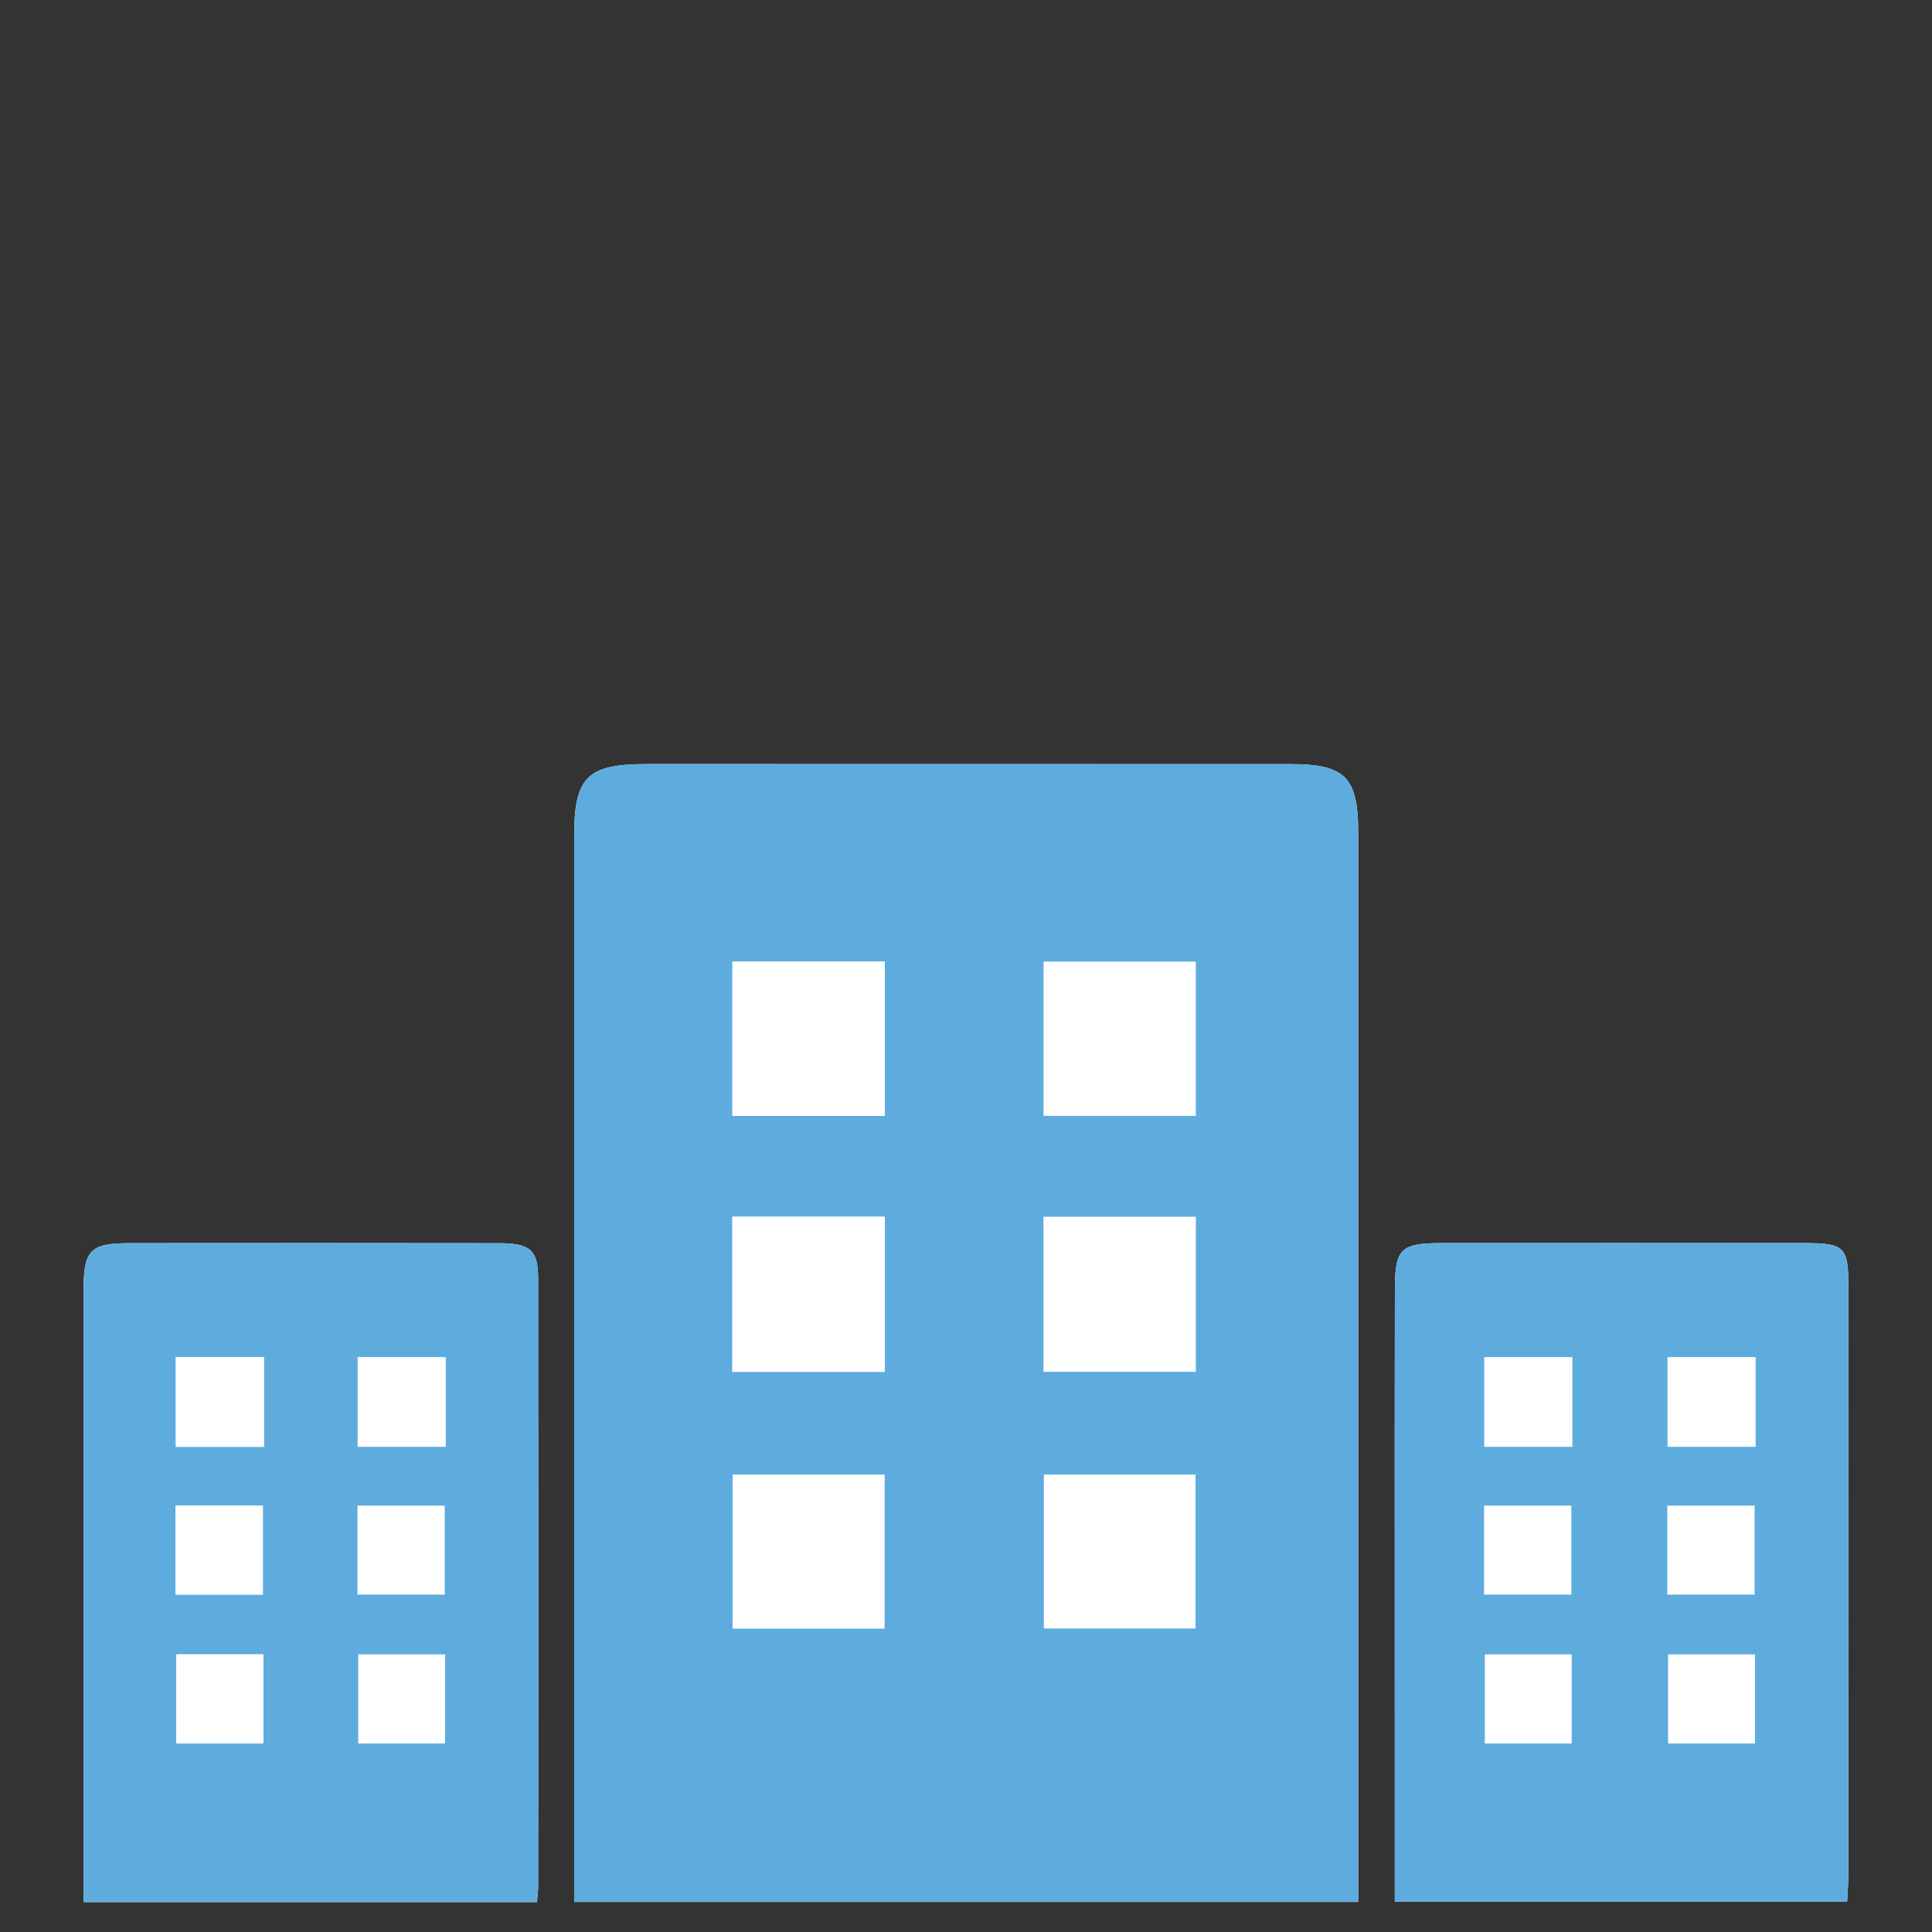 <?xml version="1.0" encoding="utf-8"?>
<!-- Generator: Adobe Illustrator 16.0.0, SVG Export Plug-In . SVG Version: 6.00 Build 0)  -->
<!DOCTYPE svg PUBLIC "-//W3C//DTD SVG 1.1//EN" "http://www.w3.org/Graphics/SVG/1.1/DTD/svg11.dtd">
<svg version="1.1" id="Layer_1" xmlns="http://www.w3.org/2000/svg" xmlns:xlink="http://www.w3.org/1999/xlink" x="0px" y="0px"
	 width="80px" height="80px" viewBox="0 0 80 80" enable-background="new 0 0 80 80" xml:space="preserve">
<rect x="0" y="0" width="80" height="80" fill="#333333" stroke="none"/>
<g display="none">
	<path display="inline" fill="#FFFFFF" d="M73.353,41.156c-5.312,0-10.468,0-15.813,0c0-6.084,0-12.023,0-18.109
		c-2.328,0-4.46,0-6.731,0c0-2.655,0-5.163,0-7.827c-1.458,0-2.771,0-4.223,0c0-1.445,0-2.733,0-4.161
		c-1.466,0-2.795-0.045-4.12,0.015c-0.886,0.041-1.274-0.243-1.206-1.175c0.057-0.781,0.01-1.568,0.01-2.354
		c-0.001-2.169,0-4.337,0-6.544c-0.608,0-1.05,0-1.594,0c0,2.999-0.039,5.915,0.022,8.83c0.02,0.995-0.305,1.297-1.259,1.247
		c-1.318-0.07-2.641-0.017-4.12-0.017c0,1.463,0,2.749,0,4.188c-1.47,0-2.784,0-4.264,0c0,2.698,0,5.242,0,7.912
		c-2.22,0-4.271,0-6.48,0c0,6.076,0,12.02,0,18.071c-5.498,0-10.835,0-16.215,0c0,12.59,0,25.068,0,37.532
		c22.06,0,44.005,0,65.993,0C73.353,66.224,73.353,53.806,73.353,41.156z"/>
	<path display="inline" fill-rule="evenodd" clip-rule="evenodd" fill="#5EACDE" d="M73.353,41.156c0,12.649,0,25.067,0,37.606
		c-21.988,0-43.933,0-65.993,0c0-12.464,0-24.942,0-37.532c5.38,0,10.717,0,16.215,0c0-6.052,0-11.995,0-18.071
		c2.209,0,4.261,0,6.48,0c0-2.67,0-5.214,0-7.912c1.48,0,2.794,0,4.264,0c0-1.439,0-2.726,0-4.188c1.479,0,2.802-0.053,4.12,0.017
		c0.954,0.051,1.278-0.252,1.259-1.247C39.636,6.915,39.674,3.999,39.674,1c0.544,0,0.986,0,1.594,0c0,2.207-0.001,4.375,0,6.544
		c0,0.786,0.047,1.573-0.01,2.354c-0.068,0.933,0.32,1.216,1.206,1.175c1.325-0.06,2.654-0.015,4.12-0.015c0,1.428,0,2.716,0,4.161
		c1.451,0,2.765,0,4.223,0c0,2.664,0,5.171,0,7.827c2.271,0,4.403,0,6.731,0c0,6.086,0,12.025,0,18.109
		C62.885,41.156,68.04,41.156,73.353,41.156z"/>
	<path display="inline" fill-rule="evenodd" clip-rule="evenodd" d="M41.855,44.271c1.3,0,2.43,0,3.597,0c0-1.248,0-2.394,0-3.576
		c-1.234,0-2.373,0-3.597,0C41.855,41.916,41.855,43.058,41.855,44.271z"/>
	<path display="inline" fill-rule="evenodd" clip-rule="evenodd" d="M41.895,34.141c0,1.251,0,2.423,0,3.574
		c1.262,0,2.394,0,3.558,0c0-1.251,0-2.399,0-3.574C44.215,34.141,43.075,34.141,41.895,34.141z"/>
	<path display="inline" fill-rule="evenodd" clip-rule="evenodd" d="M41.89,27.59c0,1.248,0,2.421,0,3.583c1.256,0,2.389,0,3.564,0
		c0-1.245,0-2.392,0-3.583C44.218,27.59,43.079,27.59,41.89,27.59z"/>
	<path display="inline" fill-rule="evenodd" clip-rule="evenodd" d="M45.462,53.822c-1.288,0-2.419,0-3.598,0
		c0,1.244,0,2.387,0,3.592c1.232,0,2.37,0,3.598,0C45.462,56.199,45.462,55.055,45.462,53.822z"/>
	<path display="inline" fill-rule="evenodd" clip-rule="evenodd" d="M35.562,21.074c1.224,0,2.396,0,3.566,0
		c0-1.267,0-2.414,0-3.582c-1.246,0-2.382,0-3.566,0C35.562,18.73,35.562,19.853,35.562,21.074z"/>
	<path display="inline" fill-rule="evenodd" clip-rule="evenodd" d="M45.461,50.875c0-1.267,0-2.412,0-3.589
		c-1.256,0-2.416,0-3.582,0c0,1.258,0,2.397,0,3.589C43.093,50.875,44.195,50.875,45.461,50.875z"/>
	<path display="inline" fill-rule="evenodd" clip-rule="evenodd" d="M47.997,34.099c0,1.282,0,2.431,0,3.6c1.244,0,2.411,0,3.539,0
		c0-1.261,0-2.411,0-3.6C50.332,34.099,49.227,34.099,47.997,34.099z"/>
	<path display="inline" fill-rule="evenodd" clip-rule="evenodd" d="M35.772,37.735c1.276,0,2.411,0,3.595,0
		c0-1.229,0-2.375,0-3.564c-1.239,0-2.405,0-3.595,0C35.772,35.392,35.772,36.508,35.772,37.735z"/>
	<path display="inline" fill-rule="evenodd" clip-rule="evenodd" d="M29.636,34.118c0,1.293,0,2.435,0,3.624
		c1.223,0,2.356,0,3.525,0c0-1.25,0-2.423,0-3.624C31.951,34.118,30.848,34.118,29.636,34.118z"/>
	<path display="inline" fill-rule="evenodd" clip-rule="evenodd" d="M48.018,27.579c0,1.303,0,2.451,0,3.596
		c1.237,0,2.373,0,3.542,0c0-1.235,0-2.382,0-3.596C50.35,27.579,49.213,27.579,48.018,27.579z"/>
	<path display="inline" fill-rule="evenodd" clip-rule="evenodd" d="M39.358,31.221c0-1.279,0-2.423,0-3.596
		c-1.246,0-2.412,0-3.537,0c0,1.26,0,2.408,0,3.596C37.025,31.221,38.131,31.221,39.358,31.221z"/>
	<path display="inline" fill-rule="evenodd" clip-rule="evenodd" d="M33.187,31.217c0-1.284,0-2.429,0-3.583
		c-1.247,0-2.41,0-3.532,0c0,1.268,0,2.412,0,3.583C30.866,31.217,31.969,31.217,33.187,31.217z"/>
	<path display="inline" fill-rule="evenodd" clip-rule="evenodd" d="M47.988,44.255c1.286,0,2.423,0,3.561,0
		c0-1.246,0-2.395,0-3.577c-1.222,0-2.357,0-3.561,0C47.988,41.9,47.988,43.046,47.988,44.255z"/>
	<path display="inline" fill-rule="evenodd" clip-rule="evenodd" d="M51.559,53.812c-1.243,0-2.407,0-3.542,0
		c0,1.259,0,2.406,0,3.554c1.232,0,2.369,0,3.542,0C51.559,56.133,51.559,54.986,51.559,53.812z"/>
	<path display="inline" fill-rule="evenodd" clip-rule="evenodd" d="M33.164,50.871c0-1.303,0-2.452,0-3.594
		c-1.245,0-2.381,0-3.512,0c0,1.265,0,2.416,0,3.594C30.866,50.871,31.976,50.871,33.164,50.871z"/>
	<path display="inline" fill-rule="evenodd" clip-rule="evenodd" d="M35.81,47.225c0,1.292,0,2.438,0,3.629c1.22,0,2.353,0,3.517,0
		c0-1.253,0-2.426,0-3.629C38.114,47.225,37.015,47.225,35.81,47.225z"/>
	<path display="inline" fill-rule="evenodd" clip-rule="evenodd" d="M47.974,50.815c1.281,0,2.417,0,3.585,0
		c0-1.235,0-2.382,0-3.552c-1.245,0-2.409,0-3.585,0C47.974,48.493,47.974,49.608,47.974,50.815z"/>
	<path display="inline" fill-rule="evenodd" clip-rule="evenodd" d="M39.321,57.428c0-1.285,0-2.458,0-3.603
		c-1.253,0-2.385,0-3.507,0c0,1.256,0,2.401,0,3.603C37.007,57.428,38.11,57.428,39.321,57.428z"/>
	<path display="inline" fill-rule="evenodd" clip-rule="evenodd" d="M33.193,57.406c0-1.229,0-2.378,0-3.604
		c-1.214,0-2.35,0-3.565,0c0,1.234,0,2.384,0,3.604C30.845,57.406,31.984,57.406,33.193,57.406z"/>
	<path display="inline" fill-rule="evenodd" clip-rule="evenodd" d="M35.805,40.671c0,1.287,0,2.432,0,3.584
		c1.248,0,2.412,0,3.526,0c0-1.265,0-2.408,0-3.584C38.125,40.671,37.022,40.671,35.805,40.671z"/>
	<path display="inline" fill-rule="evenodd" clip-rule="evenodd" d="M29.604,44.287c1.276,0,2.409,0,3.589,0c0-1.23,0-2.375,0-3.556
		c-1.239,0-2.4,0-3.589,0C29.604,41.955,29.604,43.066,29.604,44.287z"/>
	<path display="inline" fill-rule="evenodd" clip-rule="evenodd" fill="#FFFFFF" d="M41.855,44.271c0-1.214,0-2.355,0-3.576
		c1.224,0,2.362,0,3.597,0c0,1.182,0,2.328,0,3.576C44.285,44.271,43.155,44.271,41.855,44.271z"/>
	<path display="inline" fill-rule="evenodd" clip-rule="evenodd" fill="#FFFFFF" d="M41.895,34.141c1.181,0,2.32,0,3.558,0
		c0,1.174,0,2.322,0,3.574c-1.164,0-2.296,0-3.558,0C41.895,36.564,41.895,35.392,41.895,34.141z"/>
	<path display="inline" fill-rule="evenodd" clip-rule="evenodd" fill="#FFFFFF" d="M41.89,27.59c1.189,0,2.328,0,3.564,0
		c0,1.19,0,2.337,0,3.583c-1.176,0-2.309,0-3.564,0C41.89,30.011,41.89,28.838,41.89,27.59z"/>
	<path display="inline" fill-rule="evenodd" clip-rule="evenodd" fill="#FFFFFF" d="M45.462,53.822c0,1.232,0,2.377,0,3.592
		c-1.228,0-2.365,0-3.598,0c0-1.205,0-2.348,0-3.592C43.043,53.822,44.174,53.822,45.462,53.822z"/>
	<path display="inline" fill-rule="evenodd" clip-rule="evenodd" fill="#FFFFFF" d="M35.562,21.074c0-1.221,0-2.343,0-3.582
		c1.185,0,2.32,0,3.566,0c0,1.168,0,2.315,0,3.582C37.957,21.074,36.786,21.074,35.562,21.074z"/>
	<path display="inline" fill-rule="evenodd" clip-rule="evenodd" fill="#FFFFFF" d="M41.743,21.074c0-1.221,0-2.343,0-3.582
		c1.185,0,2.319,0,3.565,0c0,1.168,0,2.315,0,3.582C44.137,21.074,42.967,21.074,41.743,21.074z"/>
	<path display="inline" fill-rule="evenodd" clip-rule="evenodd" fill="#FFFFFF" d="M45.461,50.875c-1.266,0-2.368,0-3.582,0
		c0-1.191,0-2.331,0-3.589c1.166,0,2.326,0,3.582,0C45.461,48.463,45.461,49.608,45.461,50.875z"/>
	<path display="inline" fill-rule="evenodd" clip-rule="evenodd" fill="#FFFFFF" d="M47.997,34.099c1.229,0,2.335,0,3.539,0
		c0,1.189,0,2.338,0,3.6c-1.128,0-2.295,0-3.539,0C47.997,36.53,47.997,35.381,47.997,34.099z"/>
	<path display="inline" fill-rule="evenodd" clip-rule="evenodd" fill="#FFFFFF" d="M35.772,37.735c0-1.227,0-2.343,0-3.564
		c1.189,0,2.355,0,3.595,0c0,1.188,0,2.334,0,3.564C38.183,37.735,37.048,37.735,35.772,37.735z"/>
	<path display="inline" fill-rule="evenodd" clip-rule="evenodd" fill="#FFFFFF" d="M29.636,34.118c1.212,0,2.315,0,3.525,0
		c0,1.2,0,2.373,0,3.624c-1.169,0-2.303,0-3.525,0C29.636,36.553,29.636,35.412,29.636,34.118z"/>
	<path display="inline" fill-rule="evenodd" clip-rule="evenodd" fill="#FFFFFF" d="M48.018,27.579c1.195,0,2.332,0,3.542,0
		c0,1.214,0,2.361,0,3.596c-1.169,0-2.305,0-3.542,0C48.018,30.03,48.018,28.882,48.018,27.579z"/>
	<path display="inline" fill-rule="evenodd" clip-rule="evenodd" fill="#FFFFFF" d="M39.358,31.221c-1.228,0-2.333,0-3.537,0
		c0-1.188,0-2.336,0-3.596c1.125,0,2.291,0,3.537,0C39.358,28.798,39.358,29.942,39.358,31.221z"/>
	<path display="inline" fill-rule="evenodd" clip-rule="evenodd" fill="#FFFFFF" d="M33.187,31.217c-1.217,0-2.321,0-3.532,0
		c0-1.171,0-2.315,0-3.583c1.122,0,2.285,0,3.532,0C33.187,28.788,33.187,29.933,33.187,31.217z"/>
	<path display="inline" fill-rule="evenodd" clip-rule="evenodd" fill="#FFFFFF" d="M47.988,44.255c0-1.209,0-2.354,0-3.577
		c1.203,0,2.339,0,3.561,0c0,1.183,0,2.331,0,3.577C50.411,44.255,49.274,44.255,47.988,44.255z"/>
	<path display="inline" fill-rule="evenodd" clip-rule="evenodd" fill="#FFFFFF" d="M51.559,53.812c0,1.174,0,2.32,0,3.554
		c-1.173,0-2.31,0-3.542,0c0-1.147,0-2.295,0-3.554C49.151,53.812,50.315,53.812,51.559,53.812z"/>
	<path display="inline" fill-rule="evenodd" clip-rule="evenodd" fill="#FFFFFF" d="M33.164,50.871c-1.188,0-2.298,0-3.512,0
		c0-1.178,0-2.329,0-3.594c1.13,0,2.267,0,3.512,0C33.164,48.419,33.164,49.568,33.164,50.871z"/>
	<path display="inline" fill-rule="evenodd" clip-rule="evenodd" fill="#FFFFFF" d="M35.81,47.225c1.205,0,2.304,0,3.517,0
		c0,1.203,0,2.376,0,3.629c-1.164,0-2.297,0-3.517,0C35.81,49.662,35.81,48.517,35.81,47.225z"/>
	<path display="inline" fill-rule="evenodd" clip-rule="evenodd" fill="#FFFFFF" d="M47.974,50.815c0-1.207,0-2.322,0-3.552
		c1.176,0,2.34,0,3.585,0c0,1.17,0,2.316,0,3.552C50.391,50.815,49.255,50.815,47.974,50.815z"/>
	<path display="inline" fill-rule="evenodd" clip-rule="evenodd" fill="#FFFFFF" d="M39.321,57.428c-1.211,0-2.313,0-3.507,0
		c0-1.201,0-2.347,0-3.603c1.123,0,2.254,0,3.507,0C39.321,54.97,39.321,56.143,39.321,57.428z"/>
	<path display="inline" fill-rule="evenodd" clip-rule="evenodd" fill="#FFFFFF" d="M33.193,57.406c-1.209,0-2.348,0-3.565,0
		c0-1.22,0-2.369,0-3.604c1.216,0,2.351,0,3.565,0C33.193,55.028,33.193,56.177,33.193,57.406z"/>
	<path display="inline" fill-rule="evenodd" clip-rule="evenodd" d="M45.462,60.362c-1.288,0-2.419,0-3.598,0
		c0,1.244,0,2.386,0,3.594c1.232,0,2.37,0,3.598,0C45.462,62.738,45.462,61.596,45.462,60.362z"/>
	<path display="inline" fill-rule="evenodd" clip-rule="evenodd" d="M51.559,60.353c-1.243,0-2.407,0-3.542,0
		c0,1.262,0,2.409,0,3.556c1.232,0,2.369,0,3.542,0C51.559,62.673,51.559,61.527,51.559,60.353z"/>
	<path display="inline" fill-rule="evenodd" clip-rule="evenodd" d="M39.321,63.969c0-1.285,0-2.458,0-3.602
		c-1.253,0-2.385,0-3.507,0c0,1.254,0,2.4,0,3.602C37.007,63.969,38.11,63.969,39.321,63.969z"/>
	<path display="inline" fill-rule="evenodd" clip-rule="evenodd" d="M33.193,63.948c0-1.229,0-2.379,0-3.603
		c-1.214,0-2.35,0-3.565,0c0,1.23,0,2.381,0,3.603C30.845,63.948,31.984,63.948,33.193,63.948z"/>
	<path display="inline" fill-rule="evenodd" clip-rule="evenodd" fill="#FFFFFF" d="M45.462,60.362c0,1.233,0,2.376,0,3.594
		c-1.228,0-2.365,0-3.598,0c0-1.208,0-2.35,0-3.594C43.043,60.362,44.174,60.362,45.462,60.362z"/>
	<path display="inline" fill-rule="evenodd" clip-rule="evenodd" fill="#FFFFFF" d="M51.559,60.353c0,1.175,0,2.32,0,3.556
		c-1.173,0-2.31,0-3.542,0c0-1.146,0-2.294,0-3.556C49.151,60.353,50.315,60.353,51.559,60.353z"/>
	<path display="inline" fill-rule="evenodd" clip-rule="evenodd" fill="#FFFFFF" d="M39.321,63.969c-1.211,0-2.313,0-3.507,0
		c0-1.201,0-2.348,0-3.602c1.123,0,2.254,0,3.507,0C39.321,61.511,39.321,62.684,39.321,63.969z"/>
	<path display="inline" fill-rule="evenodd" clip-rule="evenodd" fill="#FFFFFF" d="M33.193,63.948c-1.209,0-2.348,0-3.565,0
		c0-1.222,0-2.372,0-3.603c1.216,0,2.351,0,3.565,0C33.193,61.569,33.193,62.719,33.193,63.948z"/>
	<path display="inline" fill-rule="evenodd" clip-rule="evenodd" fill="#FFFFFF" d="M35.805,40.671c1.217,0,2.32,0,3.526,0
		c0,1.176,0,2.319,0,3.584c-1.115,0-2.279,0-3.526,0C35.805,43.103,35.805,41.958,35.805,40.671z"/>
	<path display="inline" fill-rule="evenodd" clip-rule="evenodd" fill="#FFFFFF" d="M29.604,44.287c0-1.221,0-2.332,0-3.556
		c1.188,0,2.35,0,3.589,0c0,1.181,0,2.325,0,3.556C32.013,44.287,30.88,44.287,29.604,44.287z"/>
	<g display="inline">
		<path fill-rule="evenodd" clip-rule="evenodd" fill="#FFFFFF" d="M17.39,47.411c-0.75,0-1.464,0-2.287,0c0-0.792,0-1.585,0-2.47
			c0.743,0,1.453,0,2.287,0C17.39,45.766,17.39,46.55,17.39,47.411z"/>
		<path fill-rule="evenodd" clip-rule="evenodd" fill="#FFFFFF" d="M13.048,47.411c-0.749,0-1.464,0-2.285,0c0-0.792,0-1.585,0-2.47
			c0.743,0,1.452,0,2.285,0C13.048,45.766,13.048,46.55,13.048,47.411z"/>
		<path fill-rule="evenodd" clip-rule="evenodd" fill="#FFFFFF" d="M21.583,47.411c-0.75,0-1.464,0-2.286,0c0-0.792,0-1.585,0-2.47
			c0.743,0,1.452,0,2.286,0C21.583,45.766,21.583,46.55,21.583,47.411z"/>
	</g>
	<g display="inline">
		<path fill-rule="evenodd" clip-rule="evenodd" fill="#FFFFFF" d="M17.39,51.722c-0.75,0-1.464,0-2.287,0c0-0.794,0-1.585,0-2.47
			c0.743,0,1.453,0,2.287,0C17.39,50.075,17.39,50.861,17.39,51.722z"/>
		<path fill-rule="evenodd" clip-rule="evenodd" fill="#FFFFFF" d="M13.048,51.722c-0.749,0-1.464,0-2.285,0c0-0.794,0-1.585,0-2.47
			c0.743,0,1.452,0,2.285,0C13.048,50.075,13.048,50.861,13.048,51.722z"/>
		<path fill-rule="evenodd" clip-rule="evenodd" fill="#FFFFFF" d="M21.583,51.722c-0.75,0-1.464,0-2.286,0c0-0.794,0-1.585,0-2.47
			c0.743,0,1.452,0,2.286,0C21.583,50.075,21.583,50.861,21.583,51.722z"/>
	</g>
	<g display="inline">
		<path fill-rule="evenodd" clip-rule="evenodd" fill="#FFFFFF" d="M17.39,55.96c-0.75,0-1.464,0-2.287,0c0-0.795,0-1.587,0-2.47
			c0.743,0,1.453,0,2.287,0C17.39,54.312,17.39,55.099,17.39,55.96z"/>
		<path fill-rule="evenodd" clip-rule="evenodd" fill="#FFFFFF" d="M13.048,55.96c-0.749,0-1.464,0-2.285,0c0-0.795,0-1.587,0-2.47
			c0.743,0,1.452,0,2.285,0C13.048,54.312,13.048,55.099,13.048,55.96z"/>
		<path fill-rule="evenodd" clip-rule="evenodd" fill="#FFFFFF" d="M21.583,55.96c-0.75,0-1.464,0-2.286,0c0-0.795,0-1.587,0-2.47
			c0.743,0,1.452,0,2.286,0C21.583,54.312,21.583,55.099,21.583,55.96z"/>
	</g>
	<g display="inline">
		<path fill-rule="evenodd" clip-rule="evenodd" fill="#FFFFFF" d="M17.39,60.271c-0.75,0-1.464,0-2.287,0c0-0.795,0-1.588,0-2.471
			c0.743,0,1.453,0,2.287,0C17.39,58.623,17.39,59.409,17.39,60.271z"/>
		<path fill-rule="evenodd" clip-rule="evenodd" fill="#FFFFFF" d="M13.048,60.271c-0.749,0-1.464,0-2.285,0
			c0-0.795,0-1.588,0-2.471c0.743,0,1.452,0,2.285,0C13.048,58.623,13.048,59.409,13.048,60.271z"/>
		<path fill-rule="evenodd" clip-rule="evenodd" fill="#FFFFFF" d="M21.583,60.271c-0.75,0-1.464,0-2.286,0c0-0.795,0-1.588,0-2.471
			c0.743,0,1.452,0,2.286,0C21.583,58.623,21.583,59.409,21.583,60.271z"/>
	</g>
	<g display="inline">
		<path fill-rule="evenodd" clip-rule="evenodd" fill="#FFFFFF" d="M17.39,64.357c-0.75,0-1.464,0-2.287,0c0-0.792,0-1.584,0-2.467
			c0.743,0,1.453,0,2.287,0C17.39,62.712,17.39,63.496,17.39,64.357z"/>
		<path fill-rule="evenodd" clip-rule="evenodd" fill="#FFFFFF" d="M13.048,64.357c-0.749,0-1.464,0-2.285,0
			c0-0.792,0-1.584,0-2.467c0.743,0,1.452,0,2.285,0C13.048,62.712,13.048,63.496,13.048,64.357z"/>
		<path fill-rule="evenodd" clip-rule="evenodd" fill="#FFFFFF" d="M21.583,64.357c-0.75,0-1.464,0-2.286,0c0-0.792,0-1.584,0-2.467
			c0.743,0,1.452,0,2.286,0C21.583,62.712,21.583,63.496,21.583,64.357z"/>
	</g>
	<g display="inline">
		<path fill-rule="evenodd" clip-rule="evenodd" fill="#FFFFFF" d="M17.39,68.596c-0.75,0-1.464,0-2.287,0c0-0.792,0-1.584,0-2.469
			c0.743,0,1.453,0,2.287,0C17.39,66.949,17.39,67.733,17.39,68.596z"/>
		<path fill-rule="evenodd" clip-rule="evenodd" fill="#FFFFFF" d="M13.048,68.596c-0.749,0-1.464,0-2.285,0
			c0-0.792,0-1.584,0-2.469c0.743,0,1.452,0,2.285,0C13.048,66.949,13.048,67.733,13.048,68.596z"/>
		<path fill-rule="evenodd" clip-rule="evenodd" fill="#FFFFFF" d="M21.583,68.596c-0.75,0-1.464,0-2.286,0c0-0.792,0-1.584,0-2.469
			c0.743,0,1.452,0,2.286,0C21.583,66.949,21.583,67.733,21.583,68.596z"/>
	</g>
	<g display="inline">
		<path fill-rule="evenodd" clip-rule="evenodd" fill="#FFFFFF" d="M17.39,72.906c-0.75,0-1.464,0-2.287,0c0-0.794,0-1.584,0-2.47
			c0.743,0,1.453,0,2.287,0C17.39,71.26,17.39,72.046,17.39,72.906z"/>
		<path fill-rule="evenodd" clip-rule="evenodd" fill="#FFFFFF" d="M13.048,72.906c-0.749,0-1.464,0-2.285,0c0-0.794,0-1.584,0-2.47
			c0.743,0,1.452,0,2.285,0C13.048,71.26,13.048,72.046,13.048,72.906z"/>
		<path fill-rule="evenodd" clip-rule="evenodd" fill="#FFFFFF" d="M21.583,72.906c-0.75,0-1.464,0-2.286,0c0-0.794,0-1.584,0-2.47
			c0.743,0,1.452,0,2.286,0C21.583,71.26,21.583,72.046,21.583,72.906z"/>
	</g>
	<g display="inline">
		<path fill-rule="evenodd" clip-rule="evenodd" fill="#FFFFFF" d="M65.805,47.411c-0.749,0-1.465,0-2.286,0c0-0.792,0-1.585,0-2.47
			c0.744,0,1.453,0,2.286,0C65.805,45.766,65.805,46.55,65.805,47.411z"/>
		<path fill-rule="evenodd" clip-rule="evenodd" fill="#FFFFFF" d="M61.465,47.411c-0.75,0-1.465,0-2.287,0c0-0.792,0-1.585,0-2.47
			c0.743,0,1.452,0,2.287,0C61.465,45.766,61.465,46.55,61.465,47.411z"/>
		<path fill-rule="evenodd" clip-rule="evenodd" fill="#FFFFFF" d="M69.998,47.411c-0.748,0-1.464,0-2.284,0c0-0.792,0-1.585,0-2.47
			c0.742,0,1.452,0,2.284,0C69.998,45.766,69.998,46.55,69.998,47.411z"/>
	</g>
	<g display="inline">
		<path fill-rule="evenodd" clip-rule="evenodd" fill="#FFFFFF" d="M65.805,51.722c-0.749,0-1.465,0-2.286,0c0-0.794,0-1.585,0-2.47
			c0.744,0,1.453,0,2.286,0C65.805,50.075,65.805,50.861,65.805,51.722z"/>
		<path fill-rule="evenodd" clip-rule="evenodd" fill="#FFFFFF" d="M61.465,51.722c-0.75,0-1.465,0-2.287,0c0-0.794,0-1.585,0-2.47
			c0.743,0,1.452,0,2.287,0C61.465,50.075,61.465,50.861,61.465,51.722z"/>
		<path fill-rule="evenodd" clip-rule="evenodd" fill="#FFFFFF" d="M69.998,51.722c-0.748,0-1.464,0-2.284,0c0-0.794,0-1.585,0-2.47
			c0.742,0,1.452,0,2.284,0C69.998,50.075,69.998,50.861,69.998,51.722z"/>
	</g>
	<g display="inline">
		<path fill-rule="evenodd" clip-rule="evenodd" fill="#FFFFFF" d="M65.805,55.96c-0.749,0-1.465,0-2.286,0c0-0.795,0-1.587,0-2.47
			c0.744,0,1.453,0,2.286,0C65.805,54.312,65.805,55.099,65.805,55.96z"/>
		<path fill-rule="evenodd" clip-rule="evenodd" fill="#FFFFFF" d="M61.465,55.96c-0.75,0-1.465,0-2.287,0c0-0.795,0-1.587,0-2.47
			c0.743,0,1.452,0,2.287,0C61.465,54.312,61.465,55.099,61.465,55.96z"/>
		<path fill-rule="evenodd" clip-rule="evenodd" fill="#FFFFFF" d="M69.998,55.96c-0.748,0-1.464,0-2.284,0c0-0.795,0-1.587,0-2.47
			c0.742,0,1.452,0,2.284,0C69.998,54.312,69.998,55.099,69.998,55.96z"/>
	</g>
	<g display="inline">
		<path fill-rule="evenodd" clip-rule="evenodd" fill="#FFFFFF" d="M65.805,60.271c-0.749,0-1.465,0-2.286,0
			c0-0.795,0-1.588,0-2.471c0.744,0,1.453,0,2.286,0C65.805,58.623,65.805,59.409,65.805,60.271z"/>
		<path fill-rule="evenodd" clip-rule="evenodd" fill="#FFFFFF" d="M61.465,60.271c-0.75,0-1.465,0-2.287,0c0-0.795,0-1.588,0-2.471
			c0.743,0,1.452,0,2.287,0C61.465,58.623,61.465,59.409,61.465,60.271z"/>
		<path fill-rule="evenodd" clip-rule="evenodd" fill="#FFFFFF" d="M69.998,60.271c-0.748,0-1.464,0-2.284,0
			c0-0.795,0-1.588,0-2.471c0.742,0,1.452,0,2.284,0C69.998,58.623,69.998,59.409,69.998,60.271z"/>
	</g>
	<g display="inline">
		<path fill-rule="evenodd" clip-rule="evenodd" fill="#FFFFFF" d="M65.805,64.357c-0.749,0-1.465,0-2.286,0
			c0-0.792,0-1.584,0-2.467c0.744,0,1.453,0,2.286,0C65.805,62.712,65.805,63.496,65.805,64.357z"/>
		<path fill-rule="evenodd" clip-rule="evenodd" fill="#FFFFFF" d="M61.465,64.357c-0.75,0-1.465,0-2.287,0c0-0.792,0-1.584,0-2.467
			c0.743,0,1.452,0,2.287,0C61.465,62.712,61.465,63.496,61.465,64.357z"/>
		<path fill-rule="evenodd" clip-rule="evenodd" fill="#FFFFFF" d="M69.998,64.357c-0.748,0-1.464,0-2.284,0
			c0-0.792,0-1.584,0-2.467c0.742,0,1.452,0,2.284,0C69.998,62.712,69.998,63.496,69.998,64.357z"/>
	</g>
	<g display="inline">
		<path fill-rule="evenodd" clip-rule="evenodd" fill="#FFFFFF" d="M65.805,68.596c-0.749,0-1.465,0-2.286,0
			c0-0.792,0-1.584,0-2.469c0.744,0,1.453,0,2.286,0C65.805,66.949,65.805,67.733,65.805,68.596z"/>
		<path fill-rule="evenodd" clip-rule="evenodd" fill="#FFFFFF" d="M61.465,68.596c-0.75,0-1.465,0-2.287,0c0-0.792,0-1.584,0-2.469
			c0.743,0,1.452,0,2.287,0C61.465,66.949,61.465,67.733,61.465,68.596z"/>
		<path fill-rule="evenodd" clip-rule="evenodd" fill="#FFFFFF" d="M69.998,68.596c-0.748,0-1.464,0-2.284,0
			c0-0.792,0-1.584,0-2.469c0.742,0,1.452,0,2.284,0C69.998,66.949,69.998,67.733,69.998,68.596z"/>
	</g>
	<g display="inline">
		<path fill-rule="evenodd" clip-rule="evenodd" fill="#FFFFFF" d="M65.805,72.906c-0.749,0-1.465,0-2.286,0c0-0.794,0-1.584,0-2.47
			c0.744,0,1.453,0,2.286,0C65.805,71.26,65.805,72.046,65.805,72.906z"/>
		<path fill-rule="evenodd" clip-rule="evenodd" fill="#FFFFFF" d="M61.465,72.906c-0.75,0-1.465,0-2.287,0c0-0.794,0-1.584,0-2.47
			c0.743,0,1.452,0,2.287,0C61.465,71.26,61.465,72.046,61.465,72.906z"/>
		<path fill-rule="evenodd" clip-rule="evenodd" fill="#FFFFFF" d="M69.998,72.906c-0.748,0-1.464,0-2.284,0c0-0.794,0-1.584,0-2.47
			c0.742,0,1.452,0,2.284,0C69.998,71.26,69.998,72.046,69.998,72.906z"/>
	</g>
</g>
<g>
	<path fill="#FFFFFF" d="M56.24,78.756c0-4.588,0-9.062,0-13.537c0-10.252,0-20.502,0-30.754c0-2.278-0.543-2.825-2.798-2.825
		c-8.886-0.002-17.771-0.002-26.655-0.002c-2.477,0-3.011,0.53-3.012,3.003c-0.001,14.277,0,28.553,0,42.831
		c0,0.408,0,0.816,0,1.285C34.638,78.756,45.365,78.756,56.24,78.756z"/>
	<path fill="#FFFFFF" d="M22.236,78.762c0.021-0.279,0.049-0.463,0.049-0.646c0.003-8.387,0.008-16.773-0.002-25.16
		c0-1.195-0.317-1.475-1.623-1.477c-5.086-0.008-10.171-0.006-15.256-0.002c-1.687,0-1.944,0.268-1.944,1.998
		c-0.001,8.008,0,16.016,0,24.021c0,0.406,0,0.811,0,1.266C9.773,78.762,15.945,78.762,22.236,78.762z"/>
	<path fill="#FFFFFF" d="M76.484,78.75c0.021-0.426,0.053-0.797,0.053-1.166c0.004-8.09,0.004-16.178,0.002-24.266
		c0-1.689-0.146-1.842-1.812-1.844c-5.012-0.004-10.024-0.002-15.037,0c-1.684,0.002-1.927,0.23-1.93,1.887
		c-0.01,3.91-0.006,7.822-0.006,11.734c-0.001,2.377,0.002,4.754,0.002,7.131c0,2.154,0,4.307,0,6.523
		C64.055,78.75,70.194,78.75,76.484,78.75z"/>
	<path fill-rule="evenodd" clip-rule="evenodd" fill="#5EACDE" d="M56.24,78.756c-10.875,0-21.603,0-32.465,0
		c0-0.469,0-0.877,0-1.285c0-14.277-0.001-28.554,0-42.831c0.001-2.473,0.535-3.003,3.012-3.003c8.885,0,17.77,0,26.655,0.002
		c2.255,0,2.798,0.547,2.798,2.825c0,10.252,0,20.502,0,30.754C56.24,69.693,56.24,74.168,56.24,78.756z M30.325,50.383
		c0,2.195,0,4.285,0,6.422c2.156,0,4.219,0,6.31,0c0-2.182,0-4.277,0-6.422C34.51,50.383,32.478,50.383,30.325,50.383z
		 M30.328,39.817c0,2.179,0,4.273,0,6.388c2.153,0,4.213,0,6.305,0c0-2.168,0-4.257,0-6.388
		C34.474,39.817,32.41,39.817,30.328,39.817z M36.622,67.432c0-2.215,0-4.305,0-6.375c-2.165,0-4.225,0-6.282,0
		c0,2.182,0,4.27,0,6.375C32.478,67.432,34.509,67.432,36.622,67.432z"/>
	<path fill-rule="evenodd" clip-rule="evenodd" fill="#5EACDE" d="M22.236,78.762c-6.291,0-12.463,0-18.776,0
		c0-0.455,0-0.859,0-1.266c0-8.006-0.001-16.014,0-24.021c0-1.73,0.258-1.998,1.944-1.998c5.085-0.004,10.17-0.006,15.256,0.002
		c1.306,0.002,1.623,0.281,1.623,1.477c0.01,8.387,0.005,16.773,0.002,25.16C22.285,78.299,22.258,78.482,22.236,78.762z
		 M7.271,62.344c0,1.275,0,2.467,0,3.684c1.261,0,2.446,0,3.614,0c0-1.277,0-2.465,0-3.684C9.632,62.344,8.475,62.344,7.271,62.344z
		 M7.303,68.504c0,1.344,0,2.527,0,3.691c1.262,0,2.418,0,3.598,0c0-1.264,0-2.449,0-3.691C9.662,68.504,8.504,68.504,7.303,68.504z
		 M10.929,59.91c0-1.299,0-2.465,0-3.715c-1.243,0-2.432,0-3.649,0c0,1.277,0,2.469,0,3.715C8.514,59.91,9.67,59.91,10.929,59.91z"
		/>
	<path fill-rule="evenodd" clip-rule="evenodd" fill="#5EACDE" d="M76.484,78.75c-6.29,0-12.43,0-18.729,0c0-2.217,0-4.369,0-6.523
		c0-2.377-0.003-4.754-0.002-7.131c0-3.912-0.004-7.824,0.006-11.734c0.003-1.656,0.246-1.885,1.93-1.887
		c5.013-0.002,10.025-0.004,15.037,0c1.666,0.002,1.812,0.154,1.812,1.844c0.002,8.088,0.002,16.176-0.002,24.266
		C76.537,77.953,76.505,78.324,76.484,78.75z"/>
	<path fill-rule="evenodd" clip-rule="evenodd" fill="#FFFFFF" d="M30.325,50.383c2.152,0,4.185,0,6.31,0c0,2.145,0,4.24,0,6.422
		c-2.091,0-4.153,0-6.31,0C30.325,54.668,30.325,52.578,30.325,50.383z"/>
	<path fill-rule="evenodd" clip-rule="evenodd" fill="#FFFFFF" d="M30.328,39.817c2.082,0,4.146,0,6.305,0c0,2.131,0,4.22,0,6.388
		c-2.092,0-4.151,0-6.305,0C30.328,44.09,30.328,41.996,30.328,39.817z"/>
	<path fill-rule="evenodd" clip-rule="evenodd" fill="#FFFFFF" d="M36.622,67.432c-2.113,0-4.145,0-6.282,0c0-2.105,0-4.193,0-6.375
		c2.058,0,4.117,0,6.282,0C36.622,63.127,36.622,65.217,36.622,67.432z"/>
	<path fill-rule="evenodd" clip-rule="evenodd" fill="#FFFFFF" d="M43.209,50.383c2.151,0,4.184,0,6.309,0c0,2.145,0,4.24,0,6.422
		c-2.09,0-4.152,0-6.309,0C43.209,54.668,43.209,52.578,43.209,50.383z"/>
	<path fill-rule="evenodd" clip-rule="evenodd" fill="#FFFFFF" d="M43.211,39.817c2.082,0,4.146,0,6.305,0c0,2.131,0,4.22,0,6.388
		c-2.091,0-4.15,0-6.305,0C43.211,44.09,43.211,41.996,43.211,39.817z"/>
	<path fill-rule="evenodd" clip-rule="evenodd" fill="#FFFFFF" d="M49.505,67.432c-2.112,0-4.145,0-6.282,0c0-2.105,0-4.193,0-6.375
		c2.059,0,4.117,0,6.282,0C49.505,63.127,49.505,65.217,49.505,67.432z"/>
	<path fill-rule="evenodd" clip-rule="evenodd" fill="#FFFFFF" d="M7.271,62.344c1.203,0,2.36,0,3.614,0c0,1.219,0,2.406,0,3.684
		c-1.168,0-2.354,0-3.614,0C7.271,64.811,7.271,63.619,7.271,62.344z"/>
	<path fill-rule="evenodd" clip-rule="evenodd" fill="#FFFFFF" d="M7.303,68.504c1.201,0,2.359,0,3.598,0c0,1.242,0,2.428,0,3.691
		c-1.18,0-2.336,0-3.598,0C7.303,71.031,7.303,69.848,7.303,68.504z"/>
	<path fill-rule="evenodd" clip-rule="evenodd" fill="#FFFFFF" d="M10.929,59.91c-1.259,0-2.415,0-3.649,0c0-1.246,0-2.438,0-3.715
		c1.218,0,2.406,0,3.649,0C10.929,57.445,10.929,58.611,10.929,59.91z"/>
	<g>
		<path fill-rule="evenodd" clip-rule="evenodd" fill="#FFFFFF" d="M14.802,62.344c1.202,0,2.36,0,3.614,0c0,1.219,0,2.406,0,3.684
			c-1.168,0-2.354,0-3.614,0C14.802,64.811,14.802,63.619,14.802,62.344z"/>
		<path fill-rule="evenodd" clip-rule="evenodd" fill="#FFFFFF" d="M14.833,68.504c1.201,0,2.358,0,3.598,0c0,1.242,0,2.428,0,3.691
			c-1.181,0-2.337,0-3.598,0C14.833,71.031,14.833,69.848,14.833,68.504z"/>
		<path fill-rule="evenodd" clip-rule="evenodd" fill="#FFFFFF" d="M18.458,59.91c-1.257,0-2.414,0-3.649,0c0-1.246,0-2.438,0-3.715
			c1.219,0,2.406,0,3.649,0C18.458,57.445,18.458,58.611,18.458,59.91z"/>
	</g>
	<g>
		<path fill-rule="evenodd" clip-rule="evenodd" fill="#FFFFFF" d="M69.041,62.344c1.202,0,2.359,0,3.613,0c0,1.219,0,2.406,0,3.684
			c-1.168,0-2.354,0-3.613,0C69.041,64.811,69.041,63.619,69.041,62.344z"/>
		<path fill-rule="evenodd" clip-rule="evenodd" fill="#FFFFFF" d="M69.072,68.504c1.201,0,2.357,0,3.598,0c0,1.242,0,2.428,0,3.691
			c-1.182,0-2.337,0-3.598,0C69.072,71.031,69.072,69.848,69.072,68.504z"/>
		<path fill-rule="evenodd" clip-rule="evenodd" fill="#FFFFFF" d="M72.697,59.91c-1.258,0-2.414,0-3.649,0c0-1.246,0-2.438,0-3.715
			c1.218,0,2.405,0,3.649,0C72.697,57.445,72.697,58.611,72.697,59.91z"/>
	</g>
	<g>
		<path fill-rule="evenodd" clip-rule="evenodd" fill="#FFFFFF" d="M61.452,62.344c1.202,0,2.36,0,3.614,0c0,1.219,0,2.406,0,3.684
			c-1.168,0-2.354,0-3.614,0C61.452,64.811,61.452,63.619,61.452,62.344z"/>
		<path fill-rule="evenodd" clip-rule="evenodd" fill="#FFFFFF" d="M61.483,68.504c1.2,0,2.358,0,3.598,0c0,1.242,0,2.428,0,3.691
			c-1.181,0-2.337,0-3.598,0C61.483,71.031,61.483,69.848,61.483,68.504z"/>
		<path fill-rule="evenodd" clip-rule="evenodd" fill="#FFFFFF" d="M65.108,59.91c-1.258,0-2.414,0-3.649,0c0-1.246,0-2.438,0-3.715
			c1.219,0,2.406,0,3.649,0C65.108,57.445,65.108,58.611,65.108,59.91z"/>
	</g>
</g>
<g display="none">
	<path display="inline" fill="#5EACDE" d="M59.647,75.176c0.258,0.605,0.965,0.892,1.571,0.636l4.97-2.11
		c0.605-0.257,0.893-0.964,0.636-1.571l-0.757-1.782c-0.258-0.607-0.059-1.457,0.44-1.888l2.689-2.738
		c0.417-0.511,1.26-0.727,1.871-0.479l1.808,0.729c0.611,0.247,1.313-0.051,1.561-0.662l2.021-5.003
		c0.247-0.611-0.051-1.313-0.662-1.563l-1.806-0.729c-0.612-0.245-1.068-0.986-1.014-1.644l-0.034-3.838
		c-0.059-0.657,0.388-1.406,0.995-1.665l1.783-0.756c0.607-0.257,0.894-0.965,0.636-1.573l-2.11-4.969
		c-0.256-0.604-0.963-0.892-1.571-0.634l-1.783,0.757c-0.606,0.256-1.456,0.059-1.887-0.442l-2.738-2.688
		c-0.511-0.416-0.727-1.259-0.479-1.87l0.731-1.81c0.247-0.61-0.052-1.313-0.662-1.56l-5.006-2.022
		c-0.61-0.247-1.313,0.051-1.562,0.663l-0.73,1.81c-0.248,0.611-0.987,1.066-1.644,1.011l-3.839,0.034
		c-0.657,0.061-1.405-0.387-1.663-0.995l-0.758-1.783c-0.257-0.608-0.966-0.894-1.572-0.636l-4.969,2.11
		c-0.606,0.256-0.892,0.964-0.636,1.57l0.759,1.785c0.257,0.607,0.059,1.457-0.439,1.888l-2.691,2.736
		c-0.417,0.512-1.258,0.729-1.869,0.479l-1.809-0.73c-0.611-0.245-1.314,0.053-1.562,0.664l-2.022,5.006
		c-0.247,0.61,0.051,1.312,0.663,1.561l1.809,0.73c0.611,0.245,1.067,0.984,1.012,1.644l0.033,3.839
		c0.06,0.657-0.386,1.404-0.993,1.662l-1.783,0.757c-0.607,0.259-0.894,0.967-0.636,1.574l2.11,4.969
		c0.258,0.605,0.965,0.894,1.573,0.635l1.783-0.758c0.607-0.258,1.455-0.059,1.887,0.44l2.736,2.688
		c0.511,0.419,0.727,1.261,0.479,1.873l-0.729,1.808c-0.247,0.611,0.051,1.313,0.663,1.559l5.004,2.022
		c0.611,0.247,1.312-0.051,1.562-0.661l0.729-1.808c0.246-0.611,0.985-1.067,1.645-1.013l3.839-0.032
		c0.657-0.061,1.404,0.388,1.662,0.996L59.647,75.176z M60.243,66.604c-6.613,2.805-14.278-0.292-17.085-6.903
		c-2.807-6.615,0.29-14.277,6.903-17.086c6.613-2.806,14.275,0.29,17.082,6.902C69.951,56.129,66.855,63.793,60.243,66.604z
		 M58.002,61.327c-3.701,1.568-7.994-0.166-9.565-3.869c-1.574-3.703,0.162-7.992,3.863-9.568c3.703-1.568,7.996,0.166,9.567,3.867
		C63.44,55.459,61.707,59.751,58.002,61.327z M46.655,29.317c0.658,0,1.199-0.54,1.199-1.198v-5.4c0-0.657-0.541-1.196-1.199-1.196
		h-1.937c-0.658,0-1.364-0.516-1.564-1.144l-1.471-3.546c-0.306-0.584-0.175-1.443,0.29-1.91l1.377-1.378
		c0.467-0.466,0.467-1.23,0-1.696l-3.815-3.816c-0.467-0.465-1.23-0.465-1.697,0L36.461,9.41c-0.466,0.466-1.327,0.599-1.91,0.291
		l-3.544-1.47c-0.628-0.2-1.144-0.906-1.144-1.564V4.73c0-0.661-0.539-1.201-1.199-1.201h-5.398c-0.659,0-1.199,0.54-1.199,1.201
		v1.937c0,0.658-0.515,1.364-1.143,1.564l-3.545,1.47c-0.584,0.308-1.444,0.175-1.91-0.291l-1.38-1.379
		c-0.465-0.464-1.229-0.464-1.695,0l-3.818,3.818c-0.466,0.464-0.466,1.229,0,1.694l1.379,1.382c0.467,0.466,0.598,1.325,0.29,1.908
		l-1.469,3.546c-0.201,0.628-0.906,1.144-1.565,1.144H5.274c-0.659,0-1.2,0.539-1.2,1.196l-0.001,5.4
		c0,0.658,0.541,1.198,1.199,1.198h1.939c0.659,0,1.364,0.515,1.565,1.145l1.469,3.545c0.308,0.582,0.177,1.442-0.29,1.908
		l-1.377,1.378c-0.468,0.468-0.468,1.23,0,1.696l3.815,3.817c0.467,0.467,1.231,0.467,1.696,0l1.378-1.38
		c0.466-0.466,1.326-0.596,1.91-0.288l3.545,1.469c0.628,0.201,1.143,0.905,1.143,1.564v1.938c0,0.658,0.541,1.199,1.199,1.199
		h5.398c0.661,0,1.199-0.541,1.199-1.199v-1.938c0-0.659,0.515-1.363,1.144-1.564l3.544-1.469c0.583-0.308,1.443-0.178,1.909,0.288
		l1.378,1.378c0.466,0.467,1.229,0.467,1.696,0l3.816-3.815c0.467-0.466,0.467-1.229,0-1.696l-1.377-1.378
		c-0.465-0.464-0.596-1.325-0.29-1.908l1.471-3.545c0.2-0.629,0.906-1.145,1.564-1.145H46.655z M37.959,25.42
		c0,6.613-5.379,11.993-11.993,11.993c-6.614,0-11.995-5.38-11.995-11.993c0-6.615,5.381-11.994,11.995-11.994
		C32.58,13.426,37.959,18.805,37.959,25.42z M31.439,25.42c0,3.018-2.456,5.473-5.473,5.473s-5.472-2.455-5.472-5.473
		c0-3.02,2.456-5.473,5.472-5.473S31.439,22.4,31.439,25.42z"/>
</g>
<g display="none">
	<path display="inline" fill="#5EACDE" d="M24.106,71.777L24.106,71.777c0,4.062,0,4.062-1.48,4.062H5.653
		c-1.478,0-1.478,0-1.478-4.062l0,0c0-3.036,3.387-3.429,6.39-4.375c1.196,1.039,2.513,1.671,3.577,1.671
		c1.062,0,2.378-0.632,3.572-1.671C20.584,68.416,24.106,68.831,24.106,71.777z M14.142,67.354c1.654,0,5.097-2.962,5.104-6.604
		c-0.006-3.654-1.425-6.602-5.104-6.614c-3.674,0.013-5.098,2.96-5.103,6.614C9.044,64.393,12.491,67.354,14.142,67.354z
		 M76.522,71.777L76.522,71.777c0,4.062,0,4.062-1.484,4.062H58.065c-1.479,0-1.479,0-1.479-4.062l0,0
		c0-3.036,3.388-3.429,6.393-4.375c1.194,1.039,2.511,1.671,3.574,1.671c1.062,0,2.381-0.632,3.577-1.671
		C72.995,68.416,76.522,68.831,76.522,71.777z M66.553,67.354c1.653,0,5.096-2.962,5.104-6.604
		c-0.008-3.654-1.427-6.602-5.104-6.614c-3.674,0.013-5.098,2.96-5.104,6.614C61.455,64.393,64.901,67.354,66.553,67.354z
		 M24.106,21.135L24.106,21.135c0,4.063,0,4.063-1.48,4.063H5.653c-1.478,0-1.478,0-1.478-4.063l0,0c0-3.035,3.387-3.428,6.39-4.375
		c1.196,1.04,2.513,1.67,3.577,1.67c1.062,0,2.378-0.63,3.572-1.67C20.584,17.774,24.106,18.19,24.106,21.135z M14.142,16.712
		c1.654,0,5.097-2.962,5.104-6.604c-0.006-3.654-1.425-6.601-5.104-6.612c-3.674,0.011-5.098,2.958-5.103,6.612
		C9.044,13.75,12.491,16.712,14.142,16.712z M76.522,21.135L76.522,21.135c0,4.063,0,4.063-1.484,4.063H58.065
		c-1.479,0-1.479,0-1.479-4.063l0,0c0-3.035,3.388-3.428,6.393-4.375c1.194,1.04,2.511,1.67,3.574,1.67
		c1.062,0,2.381-0.63,3.577-1.67C72.995,17.774,76.522,18.19,76.522,21.135z M66.553,16.712c1.653,0,5.096-2.962,5.104-6.604
		c-0.008-3.654-1.427-6.601-5.104-6.612c-3.674,0.011-5.098,2.958-5.104,6.612C61.455,13.75,64.901,16.712,66.553,16.712z
		 M21.015,34.982l-6.873-6.89l-6.872,6.89h5.425v16.261h2.893V34.982H21.015z M45.033,21.22l6.892-6.874l-6.892-6.873V12.9H28.774
		v2.894h16.259V21.22z M58.797,44.354l6.872,6.889l6.874-6.889h-5.426V28.093h-2.895v16.262H58.797z M35.664,58.116l-6.89,6.873
		l6.89,6.873v-5.427h16.261v-2.894H35.664V58.116z M49.173,32.634l-4.164,0.051l-7.401,10.864l-1.916-3.096l-4.172-0.049
		l3.907,6.298l4.167-0.003L49.173,32.634z M50.756,29.258v20.819H29.938V29.258H50.756 M53.009,27.007h-25.32v25.32h25.32V27.007
		L53.009,27.007z"/>
</g>
<path display="none" fill="#5EACDE" d="M66.612,40.696h8.479c0,19.131-15.528,33.121-34.679,33.121v4.986l-13.35-7.695l13.35-7.702
	v4.987C54.857,68.394,66.612,55.13,66.612,40.696z M40.413,7.58c-19.156,0-34.679,13.989-34.679,33.117h8.479
	c0-14.436,11.748-27.7,26.2-27.7v4.987l13.35-7.696l-13.35-7.699V7.58z M6.265,46.713c0.357,2.007,0.881,3.957,1.566,5.835
	l7.973-2.905c-0.518-1.411-0.917-2.885-1.185-4.402L6.265,46.713z M65.022,31.752c0.519,1.412,0.917,2.885,1.19,4.4l8.348-1.469
	c-0.357-2.008-0.88-3.958-1.56-5.834L65.022,31.752z M10.385,58.017c1.019,1.748,2.185,3.398,3.478,4.937l6.508-5.46
	c-0.976-1.163-1.857-2.399-2.626-3.715L10.385,58.017z M60.45,23.895c0.976,1.165,1.869,2.406,2.638,3.725l7.354-4.236
	c-1.014-1.756-2.186-3.407-3.484-4.942L60.45,23.895z M18.138,67.224c1.536,1.288,3.185,2.461,4.936,3.471l4.251-7.354
	c-1.322-0.766-2.56-1.651-3.727-2.623L18.138,67.224z M53.501,18.055c1.321,0.763,2.561,1.648,3.721,2.622l5.467-6.504
	c-1.542-1.29-3.186-2.46-4.941-3.473L53.501,18.055z M47.826,43.858c-0.357,0.304-7.098,10.462-7.413,10.783
	C40.091,54.32,33.345,44.162,33,43.858c-4.978,1.58-8.2,1.385-8.2,6.43v3.752c0,2.28,0,2.28,2.817,2.28h25.585
	c2.817,0,2.817,0,2.817-2.28v-3.752C56.02,45.243,52.791,45.438,47.826,43.858z M38.18,48.076c0.644,1.003,1.411,1.941,2.233,3.252
	c0.887-1.412,1.619-2.284,2.232-3.252l-2.179-2.468L38.18,48.076z M40.413,22.023c-6.05,0.023-8.396,4.883-8.414,10.891
	c0.018,6.018,5.02,10.889,8.414,10.889c3.395,0,8.396-4.871,8.406-10.889C48.809,26.906,46.475,22.047,40.413,22.023z"/>
</svg>

